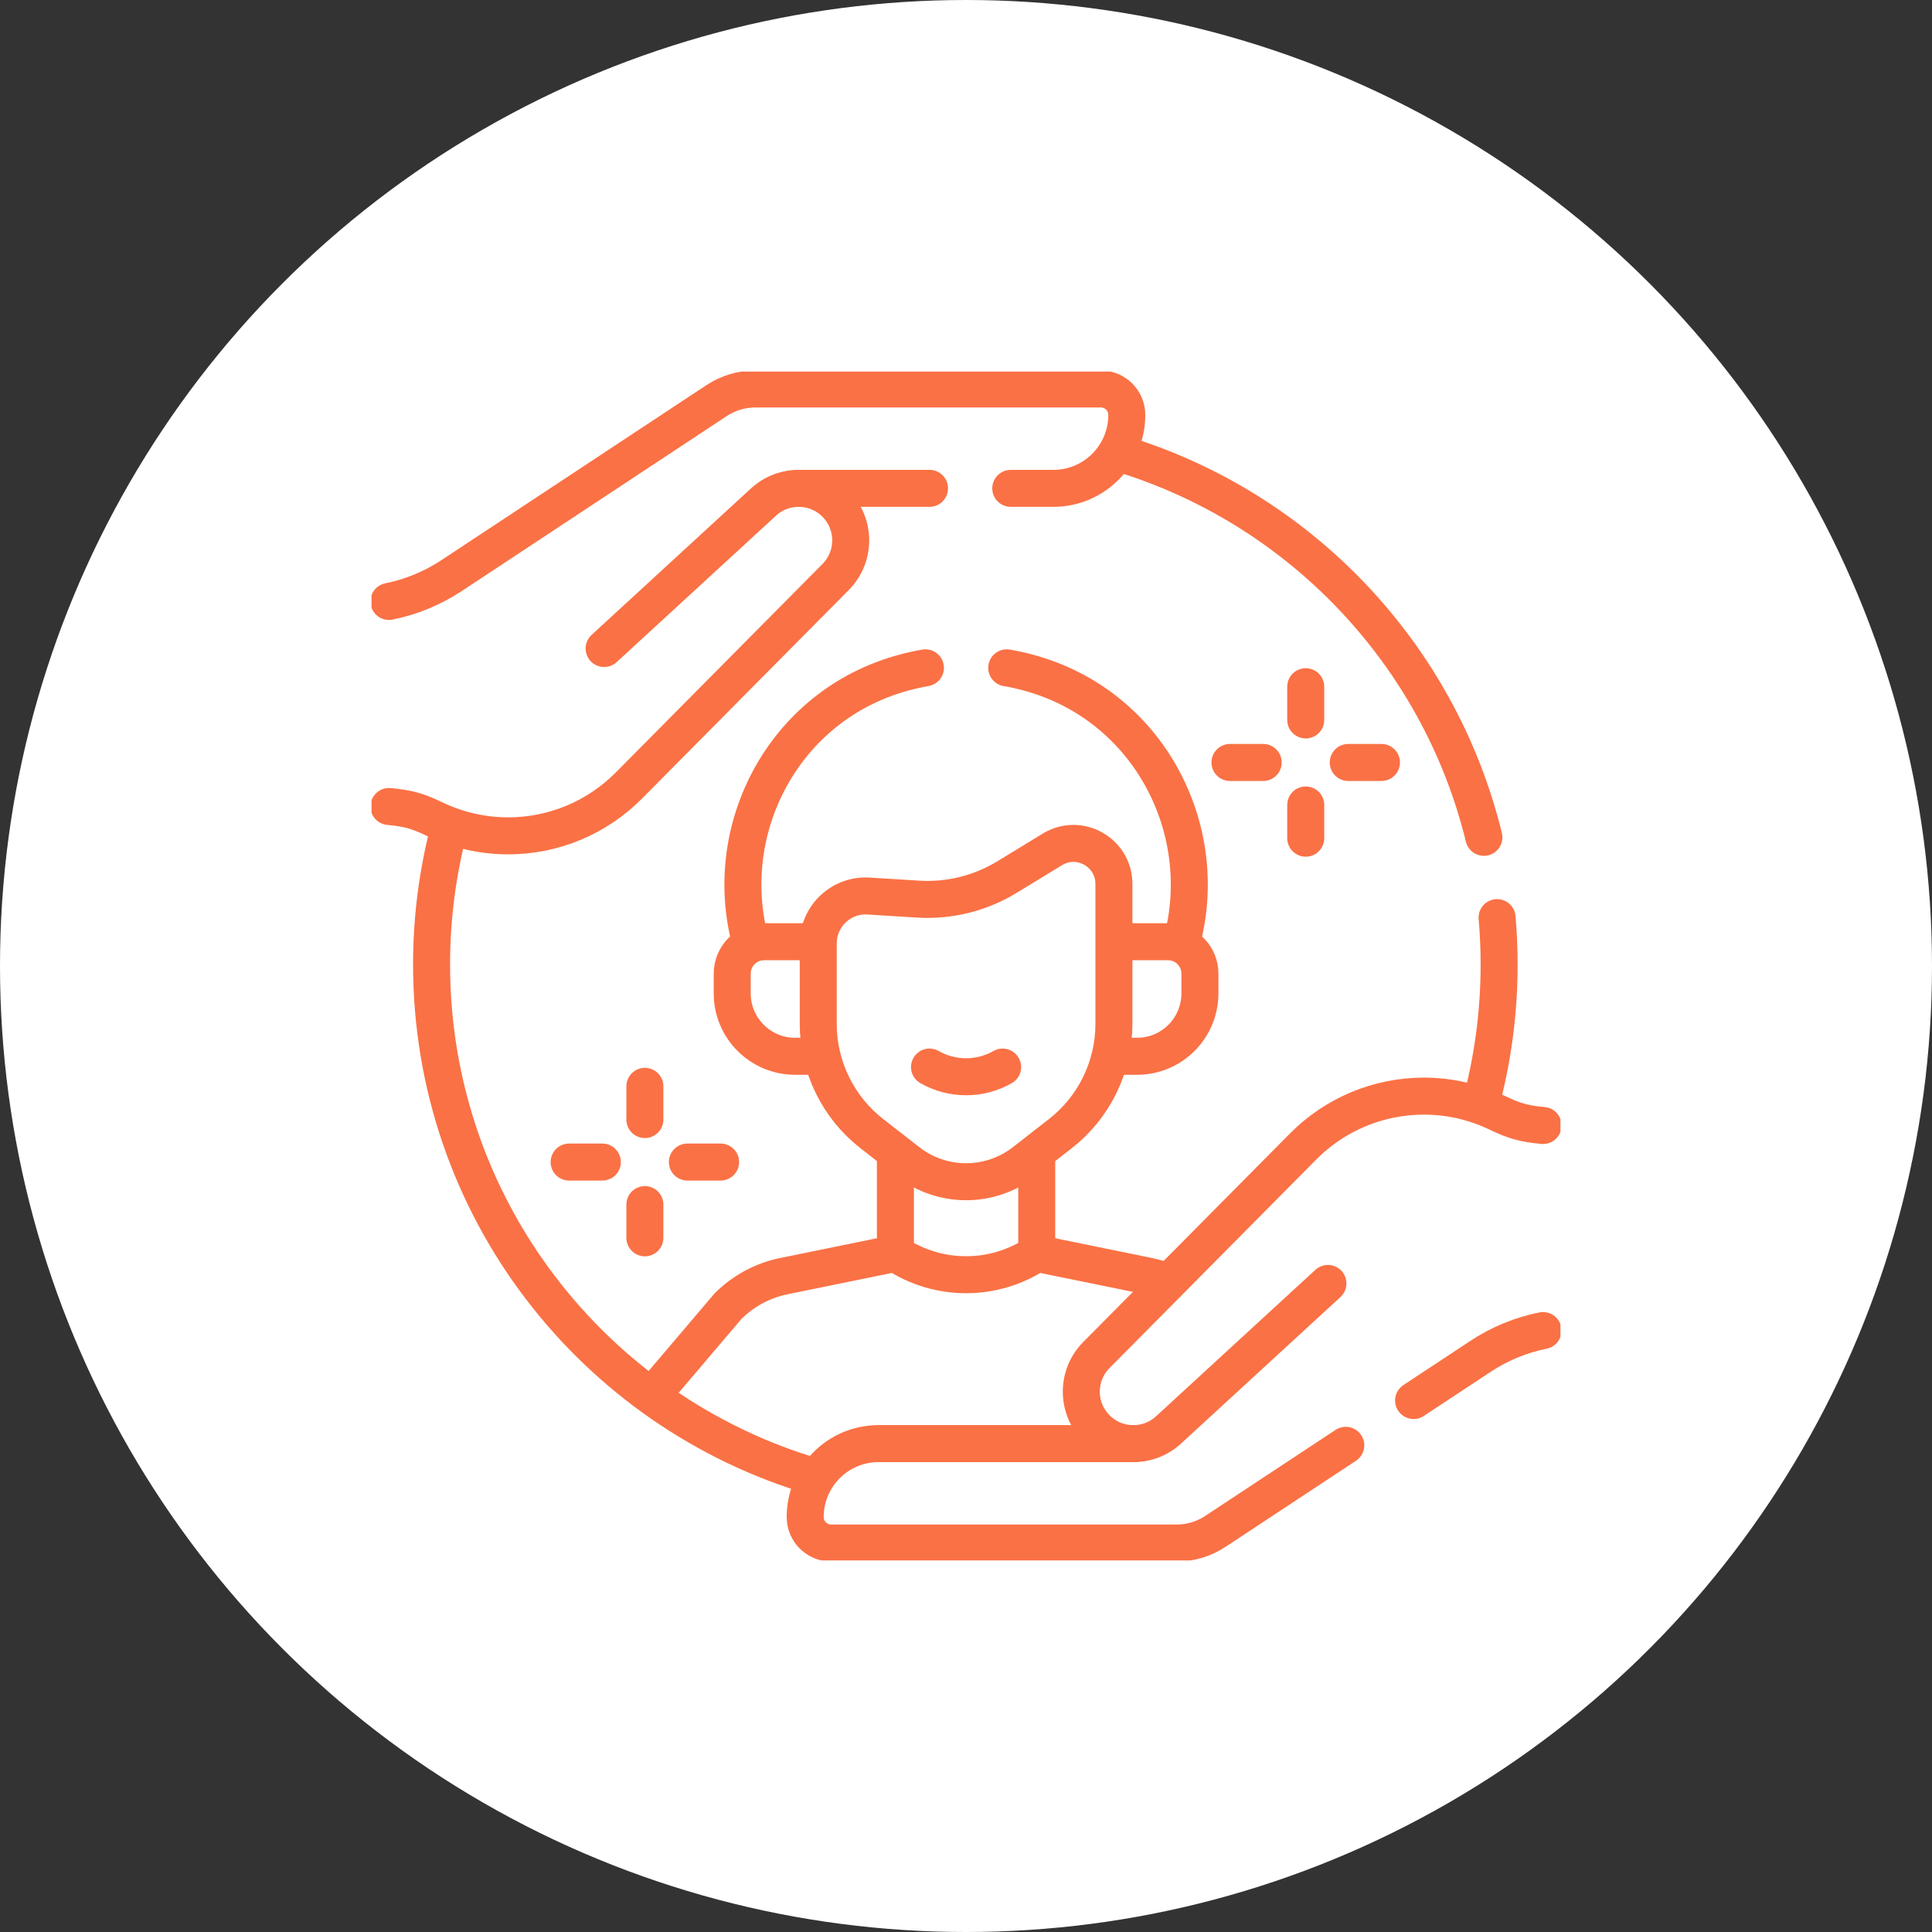 <?xml version="1.0" encoding="UTF-8"?> <svg xmlns="http://www.w3.org/2000/svg" width="52" height="52" viewBox="0 0 52 52" fill="none"><rect x="0" y="0" width="52" height="52" fill="#333333" stroke="none"/><circle cx="26" cy="26" r="26" fill="white"></circle><g clip-path="url(#clip0_360_775)"><path d="M40.294 24.698C40.331 25.114 40.349 25.535 40.349 25.96C40.349 27.262 40.176 28.523 39.852 29.722M30.135 12.201C34.971 13.659 38.732 17.597 39.939 22.537M21.943 39.752C15.975 38.007 11.616 32.492 11.616 25.96C11.616 24.693 11.78 23.464 12.088 22.294M27.096 17.975C27.295 18.008 27.492 18.052 27.686 18.106C30.918 18.98 32.645 22.332 31.795 25.391M20.211 25.391C19.36 22.332 21.088 18.98 24.319 18.106C24.513 18.052 24.71 18.008 24.908 17.975M24.1 31.153V33.734C25.252 34.501 26.752 34.501 27.904 33.734V31.153" stroke="#FA7145" stroke-width="0.996" stroke-miterlimit="10" stroke-linecap="round" stroke-linejoin="round"></path><path d="M24.099 33.734L21.1 34.347C20.529 34.463 20.005 34.745 19.593 35.157L17.738 37.34M27.904 33.734L30.904 34.347C31.078 34.382 31.248 34.433 31.412 34.499M22.036 28.43H21.401C20.466 28.43 19.708 27.672 19.708 26.737V26.206C19.708 25.731 20.093 25.347 20.567 25.347H21.872M29.968 28.43H30.603C31.538 28.43 32.296 27.672 32.296 26.737V26.206C32.296 25.731 31.911 25.347 31.437 25.347H30.06" stroke="#FA7145" stroke-width="0.996" stroke-miterlimit="10" stroke-linecap="round" stroke-linejoin="round"></path><path d="M28.538 30.513L27.569 31.268C26.648 31.986 25.357 31.986 24.436 31.268L23.467 30.513C23.017 30.163 22.654 29.715 22.404 29.203C22.153 28.692 22.023 28.129 22.023 27.56V25.391C22.023 24.655 22.644 24.072 23.378 24.117L24.711 24.2C25.552 24.252 26.388 24.044 27.106 23.605L28.324 22.862C29.05 22.418 29.981 22.941 29.981 23.792V27.56C29.981 28.129 29.851 28.692 29.601 29.203C29.351 29.715 28.988 30.163 28.538 30.513Z" stroke="#FA7145" stroke-width="0.996" stroke-miterlimit="10" stroke-linecap="round" stroke-linejoin="round"></path><path d="M25.018 28.72C25.317 28.892 25.657 28.981 26.002 28.981C26.347 28.981 26.686 28.892 26.986 28.72M25.018 13.144H21.497M10.469 16.188C11.069 16.067 11.639 15.832 12.15 15.495L19.286 10.783C19.596 10.578 19.96 10.469 20.332 10.469H29.629C30.015 10.469 30.328 10.782 30.328 11.168C30.328 12.259 29.444 13.144 28.353 13.144H27.205" stroke="#FA7145" stroke-width="0.996" stroke-miterlimit="10" stroke-linecap="round" stroke-linejoin="round"></path><path d="M10.469 21.707C10.975 21.754 11.235 21.824 11.701 22.048C12.318 22.344 12.993 22.497 13.678 22.497C14.281 22.497 14.879 22.378 15.436 22.146C15.993 21.913 16.499 21.573 16.924 21.145L22.491 15.53C23.031 14.985 23.032 14.106 22.493 13.56C21.963 13.024 21.104 13.003 20.549 13.513L16.26 17.455M36.222 38.901L32.714 41.216C32.404 41.422 32.04 41.531 31.668 41.531H22.371C21.985 41.531 21.672 41.218 21.672 40.831C21.672 39.74 22.556 38.855 23.647 38.855H30.503M41.531 35.812C40.931 35.932 40.361 36.168 39.85 36.505L38.047 37.695" stroke="#FA7145" stroke-width="0.996" stroke-miterlimit="10" stroke-linecap="round" stroke-linejoin="round"></path><path d="M41.532 30.293C41.025 30.246 40.766 30.175 40.3 29.952C39.683 29.656 39.007 29.502 38.323 29.502C37.719 29.502 37.121 29.622 36.564 29.854C36.007 30.086 35.502 30.426 35.077 30.855L29.51 36.47C28.969 37.015 28.968 37.893 29.508 38.44C30.037 38.976 30.896 38.997 31.451 38.487L35.741 34.544M33.105 20.522H33.999M36.288 20.522H37.182M35.144 18.483V19.377M35.144 21.666V22.56M15.318 31.277H16.212M18.501 31.277H19.395M17.357 29.239V30.133M17.357 32.422V33.316" stroke="#FA7145" stroke-width="0.996" stroke-miterlimit="10" stroke-linecap="round" stroke-linejoin="round"></path></g><defs><clipPath id="clip0_360_775"><rect width="32" height="32" fill="white" transform="translate(10 10)"></rect></clipPath></defs></svg> 